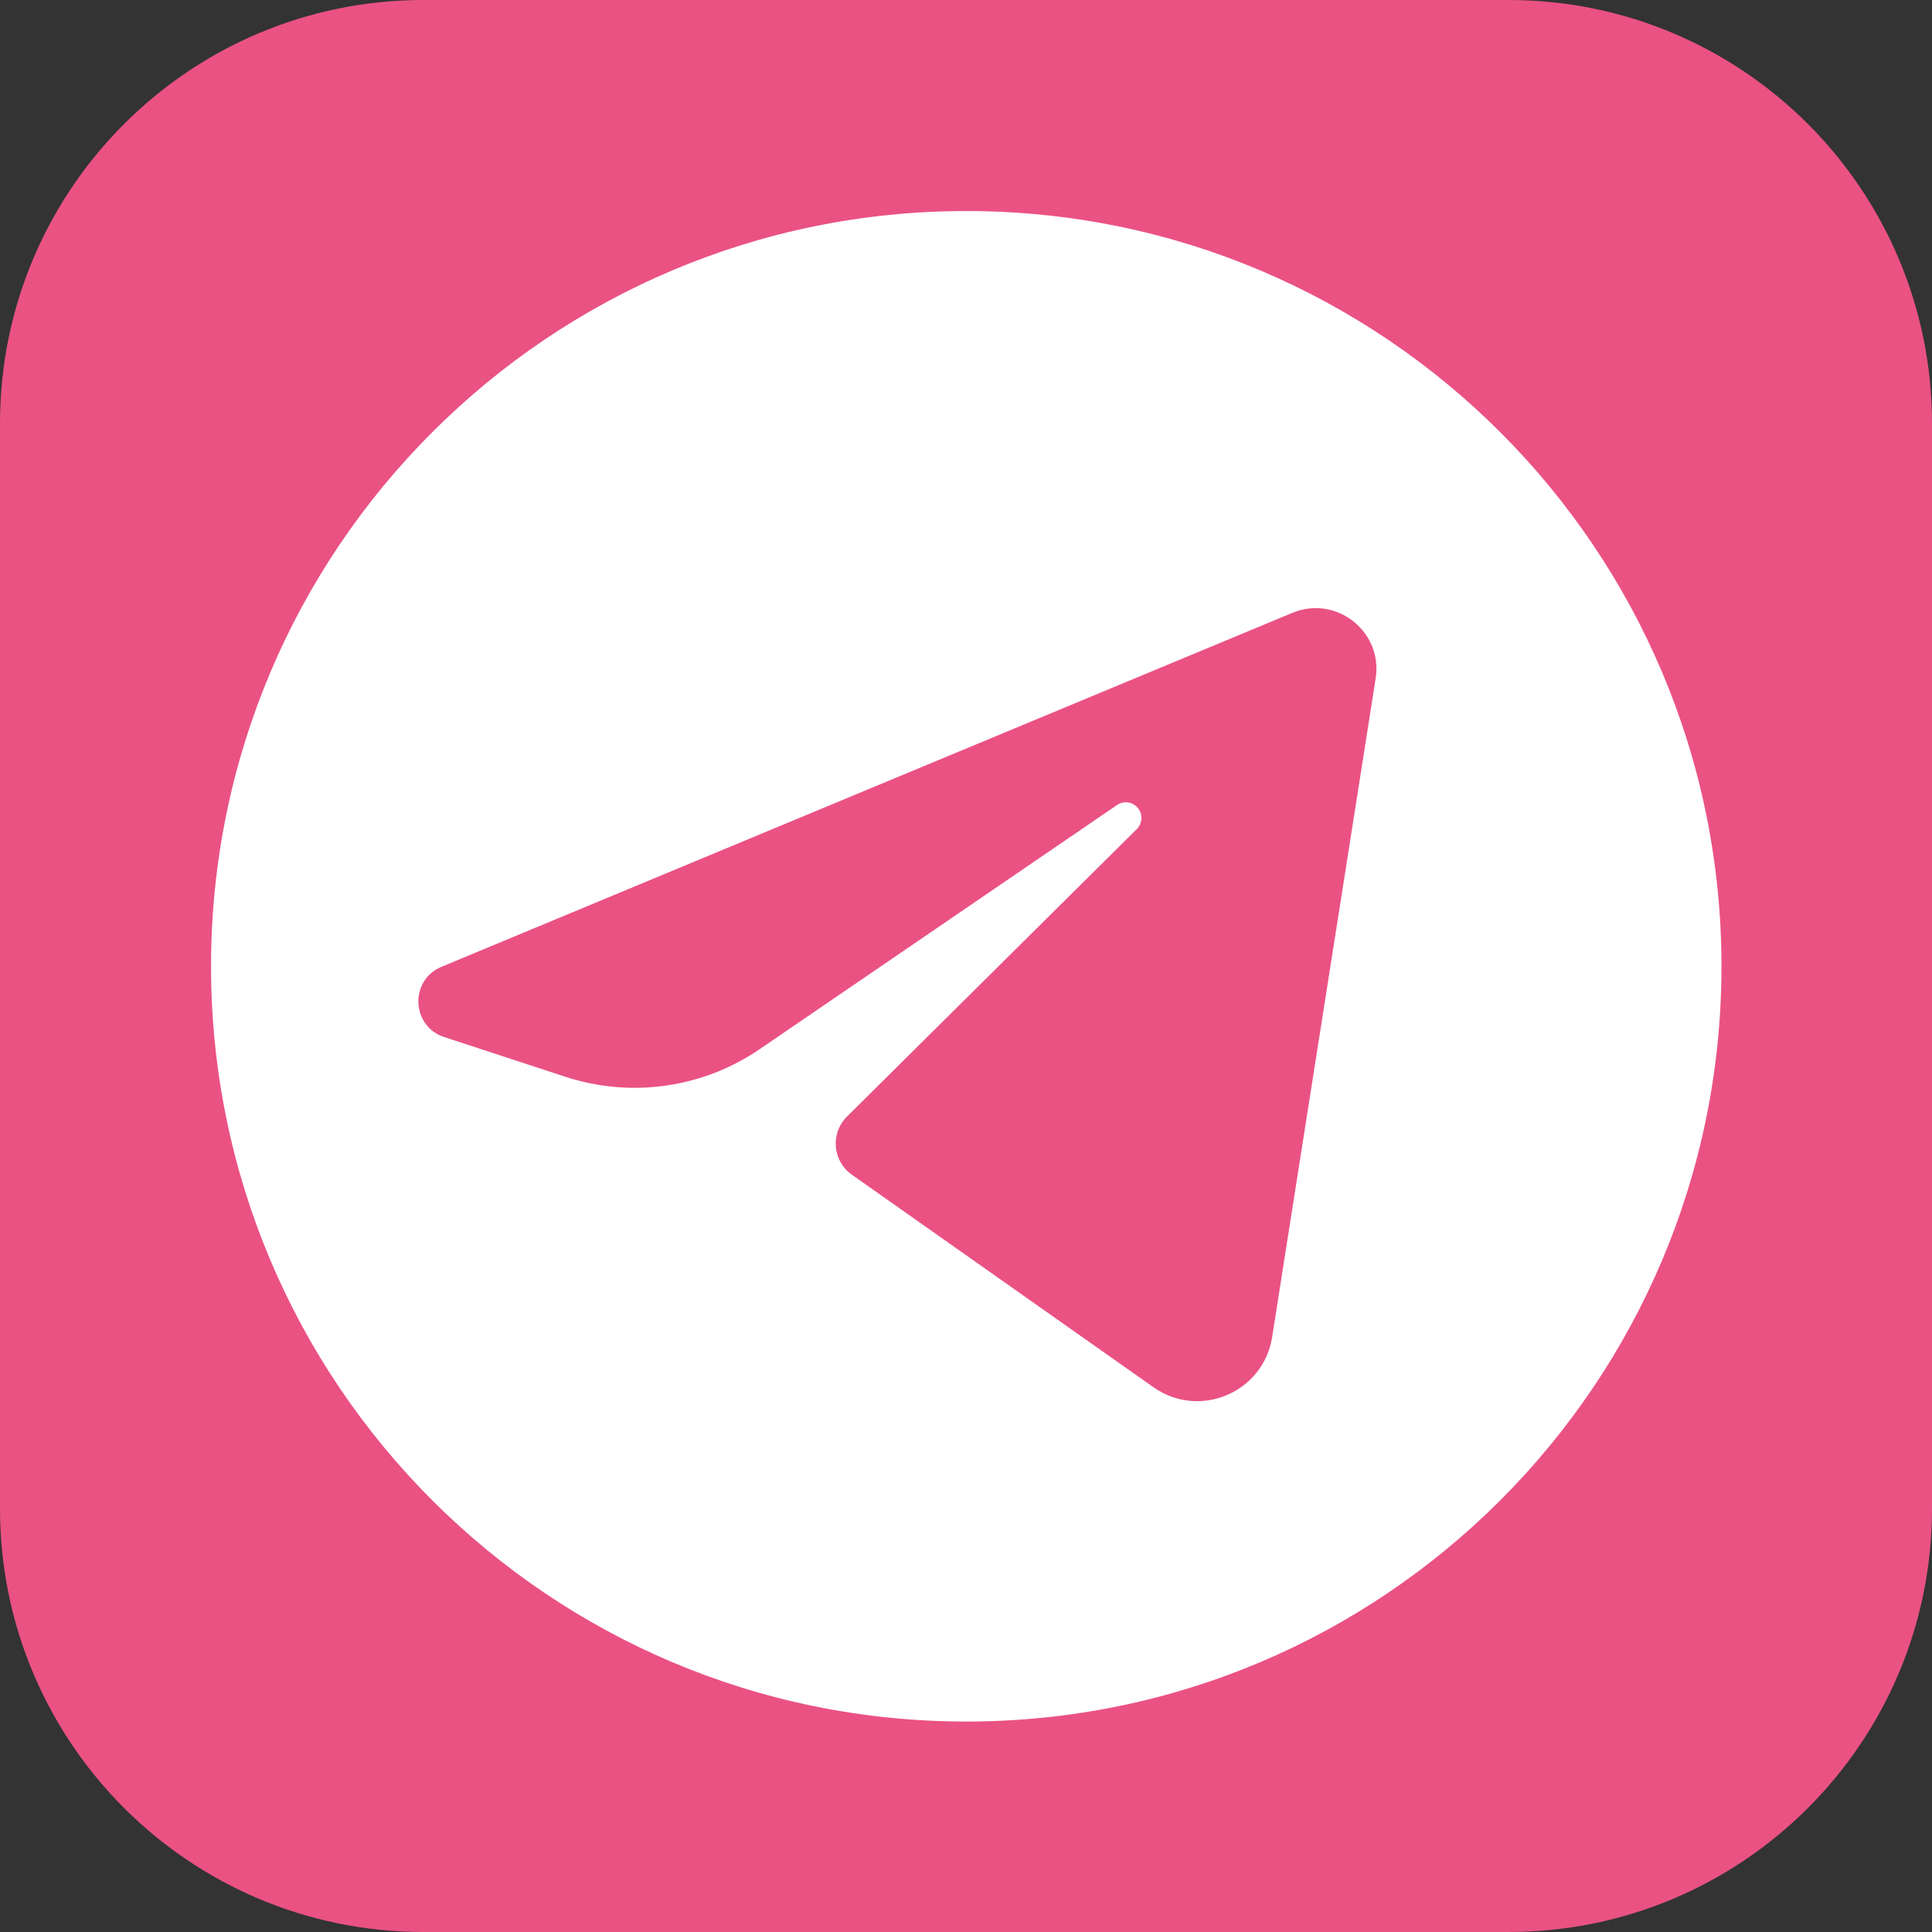<svg width="30" height="30" viewBox="0 0 30 30" fill="none" xmlns="http://www.w3.org/2000/svg">
<rect x="0" y="0" width="30" height="30" fill="#333333" stroke="none"/>
<path d="M23.424 0H6.576C2.944 0 0 2.944 0 6.576V23.424C0 27.056 2.944 30 6.576 30H23.424C27.056 30 30 27.056 30 23.424V6.576C30 2.944 27.056 0 23.424 0Z" fill="#EA5284"/>
<path d="M15.004 26.732C21.481 26.732 26.731 21.481 26.731 15.004C26.731 8.527 21.481 3.277 15.004 3.277C8.527 3.277 3.277 8.527 3.277 15.004C3.277 21.481 8.527 26.732 15.004 26.732Z" fill="white"/>
<path d="M13.228 18.241L17.911 21.541C18.625 22.044 19.619 21.624 19.754 20.76L21.361 10.535C21.476 9.806 20.747 9.233 20.066 9.517L6.852 15.014C6.356 15.224 6.386 15.935 6.897 16.103L8.779 16.72C9.798 17.054 10.914 16.895 11.798 16.29L17.344 12.501C17.445 12.431 17.583 12.448 17.664 12.541C17.749 12.638 17.743 12.784 17.652 12.874L13.152 17.338C12.891 17.596 12.927 18.029 13.227 18.24L13.228 18.241Z" fill="#EA5284"/>
</svg>
